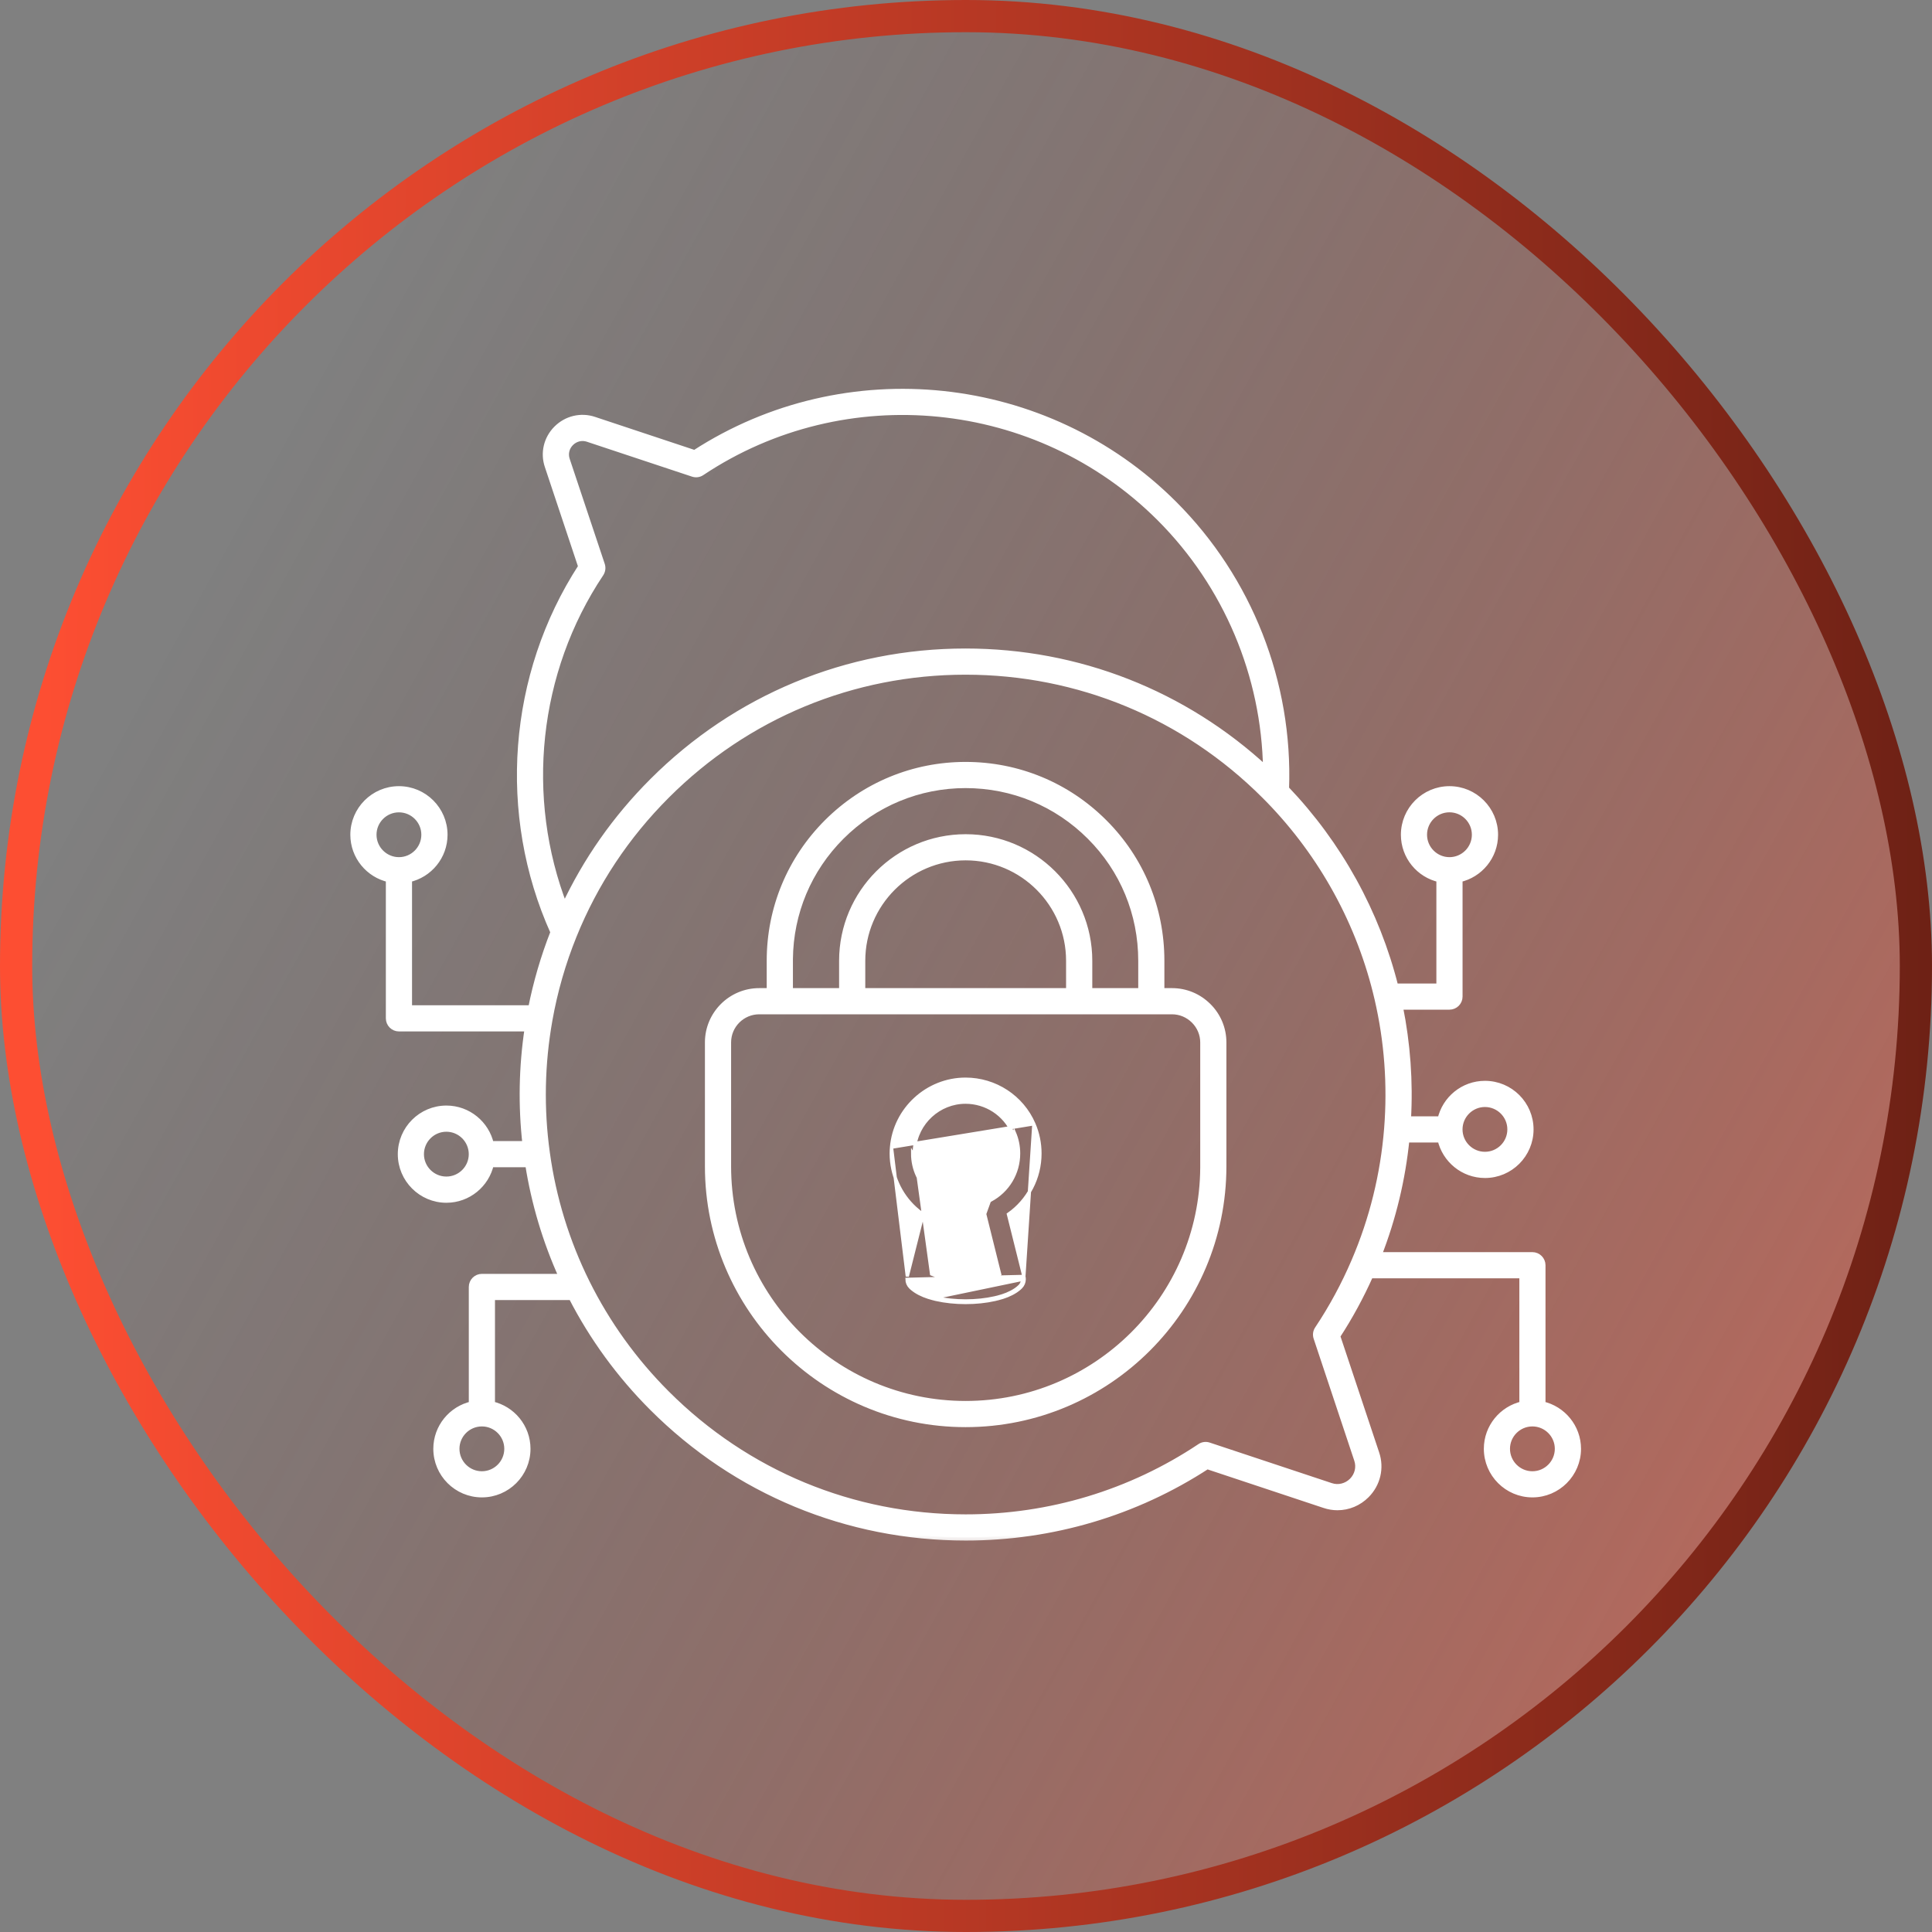 <svg width="60" height="60" viewBox="0 0 60 60" fill="none" xmlns="http://www.w3.org/2000/svg">
<rect x="0" y="0" width="60" height="60" fill="#808080" stroke="none"/>
<rect x="0.5" y="0.5" width="59" height="59" rx="29.5" fill="url(#paint0_linear_383_2398)"/>
<path d="M25.655 25.507L25.655 25.507C24.498 26.664 23.861 28.202 23.861 29.837V30.737H23.579C22.676 30.737 21.942 31.471 21.942 32.373V36.221C21.942 40.66 25.551 44.271 29.987 44.271C34.426 44.271 38.037 40.66 38.037 36.221V32.373C38.037 31.938 37.866 31.527 37.556 31.217L37.555 31.217C37.245 30.907 36.834 30.737 36.397 30.737H36.111V29.837C36.111 28.196 35.476 26.658 34.322 25.507C33.165 24.35 31.625 23.712 29.987 23.712C28.354 23.712 26.815 24.35 25.655 25.507ZM33.818 26.012L33.818 26.012C34.837 27.028 35.399 28.387 35.399 29.837V30.737H33.872V29.838C33.872 27.698 32.13 25.957 29.99 25.957C27.85 25.957 26.109 27.698 26.109 29.838V30.737H24.575V29.837V29.787H24.575C24.588 28.361 25.149 27.022 26.16 26.012C27.185 24.989 28.544 24.425 29.987 24.425C31.435 24.425 32.795 24.989 33.818 26.012ZM37.324 36.221V36.27H37.324C37.297 40.293 34.016 43.558 29.987 43.558C25.944 43.558 22.655 40.267 22.655 36.221V32.373C22.655 31.864 23.07 31.45 23.579 31.45H26.464H26.465H33.514H33.514H33.514H33.514H33.514H33.514H33.514H33.514H33.514H33.514H33.514H33.514H33.514H33.514H33.514H33.514H33.514H33.514H33.514H33.514H33.514H33.514H33.514H33.514H33.514H33.514H33.514H33.514H33.514H33.514H33.514H33.514H33.514H33.514H33.514H33.514H33.514H33.514H33.514H33.514H33.514H33.514H33.514H33.514H33.514H33.514H33.514H33.514H33.514H33.514H33.514H33.514H33.514H33.514H33.514H33.514H33.514H33.514H33.514H33.514H33.514H33.514H33.514H33.514H33.514H33.514H33.514H33.514H33.514H33.515H33.515H33.515H33.515H33.515H33.515H33.515H33.515H33.515H33.515H33.515H33.515H33.515H33.515H33.515H33.515H33.515H33.515H33.515H33.515H33.515H33.515H33.515H33.515H33.515H33.515H33.515H33.515H33.515H33.515H33.515H33.515H33.515H33.515H33.515H33.515H33.515H33.515H33.515H33.515H33.515H33.515H33.515H33.515H33.515H33.515H33.515H33.515H33.515H33.515H33.515H33.515H33.515H33.515H33.515H33.515H33.515H33.515H33.515H33.515H33.515H33.515H33.515H33.515H33.515H33.515H33.515H33.515H33.515H33.515H33.515H33.515H33.515H36.397C36.643 31.45 36.875 31.547 37.052 31.723C37.227 31.898 37.324 32.13 37.324 32.373V36.221ZM26.822 30.737V29.838C26.822 28.091 28.243 26.669 29.99 26.669C31.737 26.669 33.158 28.09 33.158 29.838V30.737H26.822Z" fill="white" stroke="white" stroke-width="0.1"/>
<path d="M32.107 34.902L32.107 34.902C32.233 35.193 32.297 35.503 32.297 35.822C32.297 36.583 31.928 37.283 31.317 37.71L31.701 39.248L31.701 39.248L31.798 39.64L32.107 34.902ZM32.107 34.902C31.741 34.059 30.908 33.515 29.985 33.515C28.794 33.515 27.785 34.443 27.687 35.628M32.107 34.902L27.687 35.628M27.687 35.628C27.681 35.691 27.678 35.757 27.678 35.822C27.678 36.476 27.953 37.085 28.419 37.514L28.419 37.514C28.496 37.584 28.576 37.65 28.663 37.71L28.177 39.639L28.177 39.639L27.687 35.628ZM28.979 40.332C28.781 40.281 28.586 40.207 28.426 40.101L28.426 40.101C28.416 40.094 28.404 40.086 28.393 40.078C28.378 40.067 28.363 40.057 28.35 40.046L28.35 40.046C28.323 40.025 28.296 40.003 28.271 39.977C28.205 39.911 28.168 39.822 28.167 39.731L31.798 39.64C31.805 39.671 31.808 39.702 31.808 39.731M28.979 40.332L28.979 40.331L28.991 40.283L28.979 40.332ZM28.979 40.332L29.005 40.338L29.03 40.344L29.03 40.344L29.031 40.345L29.072 40.355L29.073 40.355C29.354 40.419 29.671 40.451 29.988 40.451C30.303 40.451 30.62 40.419 30.901 40.355L30.901 40.355L30.902 40.354L30.947 40.343L30.948 40.343C30.963 40.34 30.978 40.336 30.993 40.332L30.994 40.332L30.994 40.332L30.995 40.332C31.194 40.282 31.389 40.207 31.549 40.101L31.549 40.101C31.561 40.093 31.572 40.085 31.582 40.078L31.582 40.078L31.583 40.077C31.587 40.074 31.594 40.069 31.6 40.064C31.609 40.058 31.618 40.051 31.625 40.046L31.625 40.046L31.626 40.045C31.652 40.024 31.679 40.002 31.703 39.977C31.77 39.911 31.806 39.823 31.808 39.731M31.808 39.731L31.758 39.731M31.808 39.731C31.808 39.731 31.808 39.731 31.808 39.731L31.758 39.731M31.758 39.731C31.756 39.809 31.725 39.885 31.668 39.942C31.646 39.964 31.62 39.985 31.594 40.007C31.587 40.012 31.579 40.018 31.572 40.023C31.566 40.028 31.559 40.033 31.553 40.037C31.543 40.044 31.532 40.052 31.521 40.059C31.368 40.161 31.178 40.234 30.983 40.284L30.982 40.284C30.966 40.287 30.951 40.291 30.935 40.295L30.89 40.306C30.613 40.369 30.3 40.401 29.988 40.401C29.674 40.401 29.361 40.369 29.084 40.306L29.043 40.296L31.758 39.731ZM28.398 35.688L28.398 35.689C28.394 35.733 28.392 35.777 28.392 35.822C28.392 36.297 28.6 36.736 28.952 37.033C29.039 37.107 29.135 37.173 29.238 37.227L29.239 37.227C29.366 37.295 29.438 37.429 29.428 37.569C29.428 37.569 29.428 37.569 29.428 37.57L29.378 37.566L28.398 35.688ZM28.398 35.688C28.465 34.87 29.163 34.229 29.985 34.229C30.623 34.229 31.199 34.604 31.452 35.186C31.54 35.387 31.584 35.601 31.584 35.822C31.584 36.414 31.261 36.952 30.742 37.228L30.741 37.228C30.597 37.305 30.523 37.47 30.562 37.629L30.562 37.629L30.982 39.316L30.982 39.316L31.045 39.567C30.831 39.659 30.456 39.736 29.988 39.736C29.519 39.736 29.144 39.659 28.931 39.567L28.398 35.688ZM28.381 40.007C28.394 40.017 28.407 40.027 28.422 40.037L28.307 39.942C28.329 39.965 28.354 39.986 28.381 40.007ZM30.765 37.272C30.64 37.338 30.577 37.48 30.61 37.617L31.498 35.166C31.588 35.373 31.634 35.594 31.634 35.822C31.634 36.432 31.301 36.988 30.765 37.272ZM29.215 37.271C29.108 37.215 29.01 37.147 28.92 37.072C28.557 36.764 28.342 36.311 28.342 35.822L29.215 37.271Z" fill="white" stroke="white" stroke-width="0.1"/>
<mask id="path-4-outside-1_383_2398" maskUnits="userSpaceOnUse" x="9.98" y="11.176" width="40" height="37" fill="black">
<rect fill="white" x="9.98" y="11.176" width="40" height="37"/>
<path d="M47.897 43.62V39.293C47.897 39.124 47.759 38.986 47.59 38.986H42.806C43.257 37.831 43.547 36.622 43.672 35.381H44.742C44.883 36.011 45.445 36.484 46.117 36.484C46.894 36.484 47.526 35.852 47.526 35.075C47.526 34.297 46.894 33.666 46.117 33.666C45.445 33.666 44.882 34.138 44.742 34.769H43.719C43.786 33.59 43.701 32.411 43.467 31.256H45.015C45.184 31.256 45.321 31.119 45.321 30.95V27.298C45.951 27.158 46.424 26.596 46.424 25.924C46.424 25.147 45.792 24.515 45.015 24.515C44.237 24.515 43.606 25.147 43.606 25.924C43.606 26.596 44.078 27.159 44.708 27.298V30.644H43.327C42.749 28.34 41.581 26.224 39.933 24.499C40.052 21.205 38.791 17.989 36.458 15.656C32.494 11.693 26.259 11.04 21.574 14.08L18.452 13.043C18.044 12.905 17.598 13.01 17.289 13.319C16.983 13.626 16.878 14.069 17.017 14.476L18.057 17.597C15.873 20.962 15.545 25.285 17.195 28.95C16.894 29.716 16.661 30.511 16.501 31.319H12.696V27.298C13.326 27.158 13.799 26.596 13.799 25.924C13.799 25.147 13.166 24.515 12.389 24.515C11.612 24.515 10.98 25.147 10.98 25.924C10.98 26.595 11.453 27.158 12.083 27.298V31.625C12.083 31.794 12.22 31.932 12.389 31.932H16.394C16.213 33.127 16.19 34.336 16.326 35.537H15.238C15.097 34.907 14.535 34.434 13.863 34.434C13.086 34.434 12.454 35.066 12.454 35.844C12.454 36.62 13.086 37.253 13.863 37.253C14.535 37.253 15.098 36.78 15.238 36.149H16.409C16.6 37.365 16.952 38.543 17.458 39.661H14.966C14.796 39.661 14.659 39.799 14.659 39.968V43.62C14.03 43.761 13.557 44.323 13.557 44.994C13.557 45.771 14.189 46.403 14.966 46.403C15.743 46.403 16.375 45.771 16.375 44.994C16.375 44.322 15.902 43.76 15.272 43.62V40.275H17.754C18.405 41.541 19.249 42.699 20.265 43.715C22.862 46.312 26.317 47.743 29.992 47.743C32.671 47.743 35.26 46.976 37.489 45.524L41.133 46.735C41.263 46.779 41.399 46.802 41.535 46.802C41.871 46.802 42.19 46.669 42.432 46.426C42.773 46.084 42.89 45.588 42.735 45.135L41.521 41.492C41.914 40.89 42.259 40.254 42.551 39.599H47.285V43.619C46.655 43.76 46.182 44.322 46.182 44.993C46.182 45.77 46.814 46.403 47.591 46.403C48.367 46.403 49 45.77 49 44.993C48.999 44.323 48.526 43.761 47.897 43.62ZM46.116 34.279C46.555 34.279 46.912 34.636 46.912 35.074C46.912 35.514 46.555 35.87 46.116 35.87C45.678 35.87 45.32 35.514 45.32 35.074C45.321 34.636 45.678 34.279 46.116 34.279ZM44.218 25.923C44.218 25.485 44.575 25.127 45.014 25.127C45.453 25.127 45.81 25.484 45.81 25.923C45.81 26.362 45.453 26.72 45.014 26.72C44.575 26.719 44.218 26.362 44.218 25.923ZM11.593 25.923C11.593 25.485 11.95 25.128 12.389 25.128C12.828 25.128 13.185 25.485 13.185 25.923C13.185 26.362 12.828 26.72 12.389 26.72C11.95 26.719 11.593 26.362 11.593 25.923ZM13.862 36.639C13.424 36.639 13.066 36.282 13.066 35.844C13.066 35.405 13.423 35.047 13.862 35.047C14.301 35.047 14.658 35.405 14.658 35.844C14.658 36.282 14.301 36.639 13.862 36.639ZM15.761 44.994C15.761 45.433 15.404 45.791 14.965 45.791C14.526 45.791 14.169 45.433 14.169 44.994C14.169 44.556 14.526 44.199 14.965 44.199C15.404 44.199 15.761 44.556 15.761 44.994ZM18.65 17.811C18.702 17.732 18.716 17.634 18.686 17.543L17.597 14.28C17.534 14.094 17.582 13.892 17.722 13.752C17.865 13.609 18.068 13.56 18.256 13.623L21.521 14.707C21.611 14.737 21.709 14.724 21.787 14.671C26.243 11.7 32.23 12.296 36.024 16.089C38.099 18.165 39.281 20.979 39.325 23.9C36.775 21.536 33.48 20.24 29.985 20.24C26.314 20.24 22.863 21.669 20.268 24.266C19.123 25.41 18.205 26.72 17.529 28.167C16.207 24.766 16.615 20.858 18.65 17.811ZM40.928 41.278C40.874 41.356 40.862 41.455 40.892 41.545L42.153 45.331C42.232 45.563 42.172 45.817 41.997 45.993C41.82 46.17 41.565 46.235 41.327 46.154L37.539 44.896C37.45 44.866 37.35 44.879 37.273 44.932C35.117 46.37 32.6 47.13 29.991 47.13C26.479 47.13 23.179 45.763 20.698 43.282C19.683 42.267 18.848 41.106 18.215 39.832C17.586 38.563 17.169 37.207 16.976 35.801C16.786 34.43 16.813 33.043 17.056 31.679C17.215 30.782 17.469 29.9 17.81 29.057C18.471 27.422 19.444 25.956 20.702 24.699C23.181 22.219 26.478 20.853 29.985 20.853C33.494 20.853 36.794 22.221 39.276 24.703C39.311 24.737 39.345 24.772 39.379 24.807L39.39 24.818C39.394 24.822 39.398 24.826 39.402 24.83C41.076 26.55 42.247 28.691 42.787 31.019C43.093 32.339 43.193 33.695 43.085 35.051C42.971 36.477 42.629 37.864 42.067 39.173C41.754 39.905 41.371 40.614 40.928 41.278ZM47.59 45.791C47.151 45.791 46.794 45.433 46.794 44.994C46.794 44.556 47.151 44.199 47.59 44.199C48.029 44.199 48.386 44.556 48.386 44.994C48.386 45.433 48.029 45.791 47.59 45.791Z"/>
</mask>
<path d="M47.897 43.62V39.293C47.897 39.124 47.759 38.986 47.59 38.986H42.806C43.257 37.831 43.547 36.622 43.672 35.381H44.742C44.883 36.011 45.445 36.484 46.117 36.484C46.894 36.484 47.526 35.852 47.526 35.075C47.526 34.297 46.894 33.666 46.117 33.666C45.445 33.666 44.882 34.138 44.742 34.769H43.719C43.786 33.59 43.701 32.411 43.467 31.256H45.015C45.184 31.256 45.321 31.119 45.321 30.95V27.298C45.951 27.158 46.424 26.596 46.424 25.924C46.424 25.147 45.792 24.515 45.015 24.515C44.237 24.515 43.606 25.147 43.606 25.924C43.606 26.596 44.078 27.159 44.708 27.298V30.644H43.327C42.749 28.34 41.581 26.224 39.933 24.499C40.052 21.205 38.791 17.989 36.458 15.656C32.494 11.693 26.259 11.04 21.574 14.08L18.452 13.043C18.044 12.905 17.598 13.01 17.289 13.319C16.983 13.626 16.878 14.069 17.017 14.476L18.057 17.597C15.873 20.962 15.545 25.285 17.195 28.95C16.894 29.716 16.661 30.511 16.501 31.319H12.696V27.298C13.326 27.158 13.799 26.596 13.799 25.924C13.799 25.147 13.166 24.515 12.389 24.515C11.612 24.515 10.98 25.147 10.98 25.924C10.98 26.595 11.453 27.158 12.083 27.298V31.625C12.083 31.794 12.22 31.932 12.389 31.932H16.394C16.213 33.127 16.19 34.336 16.326 35.537H15.238C15.097 34.907 14.535 34.434 13.863 34.434C13.086 34.434 12.454 35.066 12.454 35.844C12.454 36.62 13.086 37.253 13.863 37.253C14.535 37.253 15.098 36.78 15.238 36.149H16.409C16.6 37.365 16.952 38.543 17.458 39.661H14.966C14.796 39.661 14.659 39.799 14.659 39.968V43.62C14.03 43.761 13.557 44.323 13.557 44.994C13.557 45.771 14.189 46.403 14.966 46.403C15.743 46.403 16.375 45.771 16.375 44.994C16.375 44.322 15.902 43.76 15.272 43.62V40.275H17.754C18.405 41.541 19.249 42.699 20.265 43.715C22.862 46.312 26.317 47.743 29.992 47.743C32.671 47.743 35.26 46.976 37.489 45.524L41.133 46.735C41.263 46.779 41.399 46.802 41.535 46.802C41.871 46.802 42.19 46.669 42.432 46.426C42.773 46.084 42.89 45.588 42.735 45.135L41.521 41.492C41.914 40.89 42.259 40.254 42.551 39.599H47.285V43.619C46.655 43.76 46.182 44.322 46.182 44.993C46.182 45.77 46.814 46.403 47.591 46.403C48.367 46.403 49 45.77 49 44.993C48.999 44.323 48.526 43.761 47.897 43.62ZM46.116 34.279C46.555 34.279 46.912 34.636 46.912 35.074C46.912 35.514 46.555 35.87 46.116 35.87C45.678 35.87 45.32 35.514 45.32 35.074C45.321 34.636 45.678 34.279 46.116 34.279ZM44.218 25.923C44.218 25.485 44.575 25.127 45.014 25.127C45.453 25.127 45.81 25.484 45.81 25.923C45.81 26.362 45.453 26.72 45.014 26.72C44.575 26.719 44.218 26.362 44.218 25.923ZM11.593 25.923C11.593 25.485 11.95 25.128 12.389 25.128C12.828 25.128 13.185 25.485 13.185 25.923C13.185 26.362 12.828 26.72 12.389 26.72C11.95 26.719 11.593 26.362 11.593 25.923ZM13.862 36.639C13.424 36.639 13.066 36.282 13.066 35.844C13.066 35.405 13.423 35.047 13.862 35.047C14.301 35.047 14.658 35.405 14.658 35.844C14.658 36.282 14.301 36.639 13.862 36.639ZM15.761 44.994C15.761 45.433 15.404 45.791 14.965 45.791C14.526 45.791 14.169 45.433 14.169 44.994C14.169 44.556 14.526 44.199 14.965 44.199C15.404 44.199 15.761 44.556 15.761 44.994ZM18.65 17.811C18.702 17.732 18.716 17.634 18.686 17.543L17.597 14.28C17.534 14.094 17.582 13.892 17.722 13.752C17.865 13.609 18.068 13.56 18.256 13.623L21.521 14.707C21.611 14.737 21.709 14.724 21.787 14.671C26.243 11.7 32.23 12.296 36.024 16.089C38.099 18.165 39.281 20.979 39.325 23.9C36.775 21.536 33.48 20.24 29.985 20.24C26.314 20.24 22.863 21.669 20.268 24.266C19.123 25.41 18.205 26.72 17.529 28.167C16.207 24.766 16.615 20.858 18.65 17.811ZM40.928 41.278C40.874 41.356 40.862 41.455 40.892 41.545L42.153 45.331C42.232 45.563 42.172 45.817 41.997 45.993C41.82 46.17 41.565 46.235 41.327 46.154L37.539 44.896C37.45 44.866 37.35 44.879 37.273 44.932C35.117 46.37 32.6 47.13 29.991 47.13C26.479 47.13 23.179 45.763 20.698 43.282C19.683 42.267 18.848 41.106 18.215 39.832C17.586 38.563 17.169 37.207 16.976 35.801C16.786 34.43 16.813 33.043 17.056 31.679C17.215 30.782 17.469 29.9 17.81 29.057C18.471 27.422 19.444 25.956 20.702 24.699C23.181 22.219 26.478 20.853 29.985 20.853C33.494 20.853 36.794 22.221 39.276 24.703C39.311 24.737 39.345 24.772 39.379 24.807L39.39 24.818C39.394 24.822 39.398 24.826 39.402 24.83C41.076 26.55 42.247 28.691 42.787 31.019C43.093 32.339 43.193 33.695 43.085 35.051C42.971 36.477 42.629 37.864 42.067 39.173C41.754 39.905 41.371 40.614 40.928 41.278ZM47.59 45.791C47.151 45.791 46.794 45.433 46.794 44.994C46.794 44.556 47.151 44.199 47.59 44.199C48.029 44.199 48.386 44.556 48.386 44.994C48.386 45.433 48.029 45.791 47.59 45.791Z" fill="white"/>
<path d="M47.897 43.62V39.293C47.897 39.124 47.759 38.986 47.59 38.986H42.806C43.257 37.831 43.547 36.622 43.672 35.381H44.742C44.883 36.011 45.445 36.484 46.117 36.484C46.894 36.484 47.526 35.852 47.526 35.075C47.526 34.297 46.894 33.666 46.117 33.666C45.445 33.666 44.882 34.138 44.742 34.769H43.719C43.786 33.59 43.701 32.411 43.467 31.256H45.015C45.184 31.256 45.321 31.119 45.321 30.95V27.298C45.951 27.158 46.424 26.596 46.424 25.924C46.424 25.147 45.792 24.515 45.015 24.515C44.237 24.515 43.606 25.147 43.606 25.924C43.606 26.596 44.078 27.159 44.708 27.298V30.644H43.327C42.749 28.34 41.581 26.224 39.933 24.499C40.052 21.205 38.791 17.989 36.458 15.656C32.494 11.693 26.259 11.04 21.574 14.08L18.452 13.043C18.044 12.905 17.598 13.01 17.289 13.319C16.983 13.626 16.878 14.069 17.017 14.476L18.057 17.597C15.873 20.962 15.545 25.285 17.195 28.95C16.894 29.716 16.661 30.511 16.501 31.319H12.696V27.298C13.326 27.158 13.799 26.596 13.799 25.924C13.799 25.147 13.166 24.515 12.389 24.515C11.612 24.515 10.98 25.147 10.98 25.924C10.98 26.595 11.453 27.158 12.083 27.298V31.625C12.083 31.794 12.22 31.932 12.389 31.932H16.394C16.213 33.127 16.19 34.336 16.326 35.537H15.238C15.097 34.907 14.535 34.434 13.863 34.434C13.086 34.434 12.454 35.066 12.454 35.844C12.454 36.62 13.086 37.253 13.863 37.253C14.535 37.253 15.098 36.78 15.238 36.149H16.409C16.6 37.365 16.952 38.543 17.458 39.661H14.966C14.796 39.661 14.659 39.799 14.659 39.968V43.62C14.03 43.761 13.557 44.323 13.557 44.994C13.557 45.771 14.189 46.403 14.966 46.403C15.743 46.403 16.375 45.771 16.375 44.994C16.375 44.322 15.902 43.76 15.272 43.62V40.275H17.754C18.405 41.541 19.249 42.699 20.265 43.715C22.862 46.312 26.317 47.743 29.992 47.743C32.671 47.743 35.26 46.976 37.489 45.524L41.133 46.735C41.263 46.779 41.399 46.802 41.535 46.802C41.871 46.802 42.19 46.669 42.432 46.426C42.773 46.084 42.89 45.588 42.735 45.135L41.521 41.492C41.914 40.89 42.259 40.254 42.551 39.599H47.285V43.619C46.655 43.76 46.182 44.322 46.182 44.993C46.182 45.77 46.814 46.403 47.591 46.403C48.367 46.403 49 45.77 49 44.993C48.999 44.323 48.526 43.761 47.897 43.62ZM46.116 34.279C46.555 34.279 46.912 34.636 46.912 35.074C46.912 35.514 46.555 35.87 46.116 35.87C45.678 35.87 45.32 35.514 45.32 35.074C45.321 34.636 45.678 34.279 46.116 34.279ZM44.218 25.923C44.218 25.485 44.575 25.127 45.014 25.127C45.453 25.127 45.81 25.484 45.81 25.923C45.81 26.362 45.453 26.72 45.014 26.72C44.575 26.719 44.218 26.362 44.218 25.923ZM11.593 25.923C11.593 25.485 11.95 25.128 12.389 25.128C12.828 25.128 13.185 25.485 13.185 25.923C13.185 26.362 12.828 26.72 12.389 26.72C11.95 26.719 11.593 26.362 11.593 25.923ZM13.862 36.639C13.424 36.639 13.066 36.282 13.066 35.844C13.066 35.405 13.423 35.047 13.862 35.047C14.301 35.047 14.658 35.405 14.658 35.844C14.658 36.282 14.301 36.639 13.862 36.639ZM15.761 44.994C15.761 45.433 15.404 45.791 14.965 45.791C14.526 45.791 14.169 45.433 14.169 44.994C14.169 44.556 14.526 44.199 14.965 44.199C15.404 44.199 15.761 44.556 15.761 44.994ZM18.65 17.811C18.702 17.732 18.716 17.634 18.686 17.543L17.597 14.28C17.534 14.094 17.582 13.892 17.722 13.752C17.865 13.609 18.068 13.56 18.256 13.623L21.521 14.707C21.611 14.737 21.709 14.724 21.787 14.671C26.243 11.7 32.23 12.296 36.024 16.089C38.099 18.165 39.281 20.979 39.325 23.9C36.775 21.536 33.48 20.24 29.985 20.24C26.314 20.24 22.863 21.669 20.268 24.266C19.123 25.41 18.205 26.72 17.529 28.167C16.207 24.766 16.615 20.858 18.65 17.811ZM40.928 41.278C40.874 41.356 40.862 41.455 40.892 41.545L42.153 45.331C42.232 45.563 42.172 45.817 41.997 45.993C41.82 46.17 41.565 46.235 41.327 46.154L37.539 44.896C37.45 44.866 37.35 44.879 37.273 44.932C35.117 46.37 32.6 47.13 29.991 47.13C26.479 47.13 23.179 45.763 20.698 43.282C19.683 42.267 18.848 41.106 18.215 39.832C17.586 38.563 17.169 37.207 16.976 35.801C16.786 34.43 16.813 33.043 17.056 31.679C17.215 30.782 17.469 29.9 17.81 29.057C18.471 27.422 19.444 25.956 20.702 24.699C23.181 22.219 26.478 20.853 29.985 20.853C33.494 20.853 36.794 22.221 39.276 24.703C39.311 24.737 39.345 24.772 39.379 24.807L39.39 24.818C39.394 24.822 39.398 24.826 39.402 24.83C41.076 26.55 42.247 28.691 42.787 31.019C43.093 32.339 43.193 33.695 43.085 35.051C42.971 36.477 42.629 37.864 42.067 39.173C41.754 39.905 41.371 40.614 40.928 41.278ZM47.59 45.791C47.151 45.791 46.794 45.433 46.794 44.994C46.794 44.556 47.151 44.199 47.59 44.199C48.029 44.199 48.386 44.556 48.386 44.994C48.386 45.433 48.029 45.791 47.59 45.791Z" stroke="white" stroke-width="0.2" mask="url(#path-4-outside-1_383_2398)"/>
<rect x="0.5" y="0.5" width="59" height="59" rx="29.5" stroke="url(#paint1_linear_383_2398)"/>
<defs>
<linearGradient id="paint0_linear_383_2398" x1="57" y1="48.5" x2="5.201" y2="19.848" gradientUnits="userSpaceOnUse">
<stop stop-color="#FD4E32" stop-opacity="0.46"/>
<stop offset="1" stop-color="#6D2115" stop-opacity="0"/>
</linearGradient>
<linearGradient id="paint1_linear_383_2398" x1="60.196" y1="36.6" x2="1.292" y2="36.27" gradientUnits="userSpaceOnUse">
<stop stop-color="#6D2115"/>
<stop offset="1" stop-color="#FD4E32"/>
</linearGradient>
</defs>
</svg>

